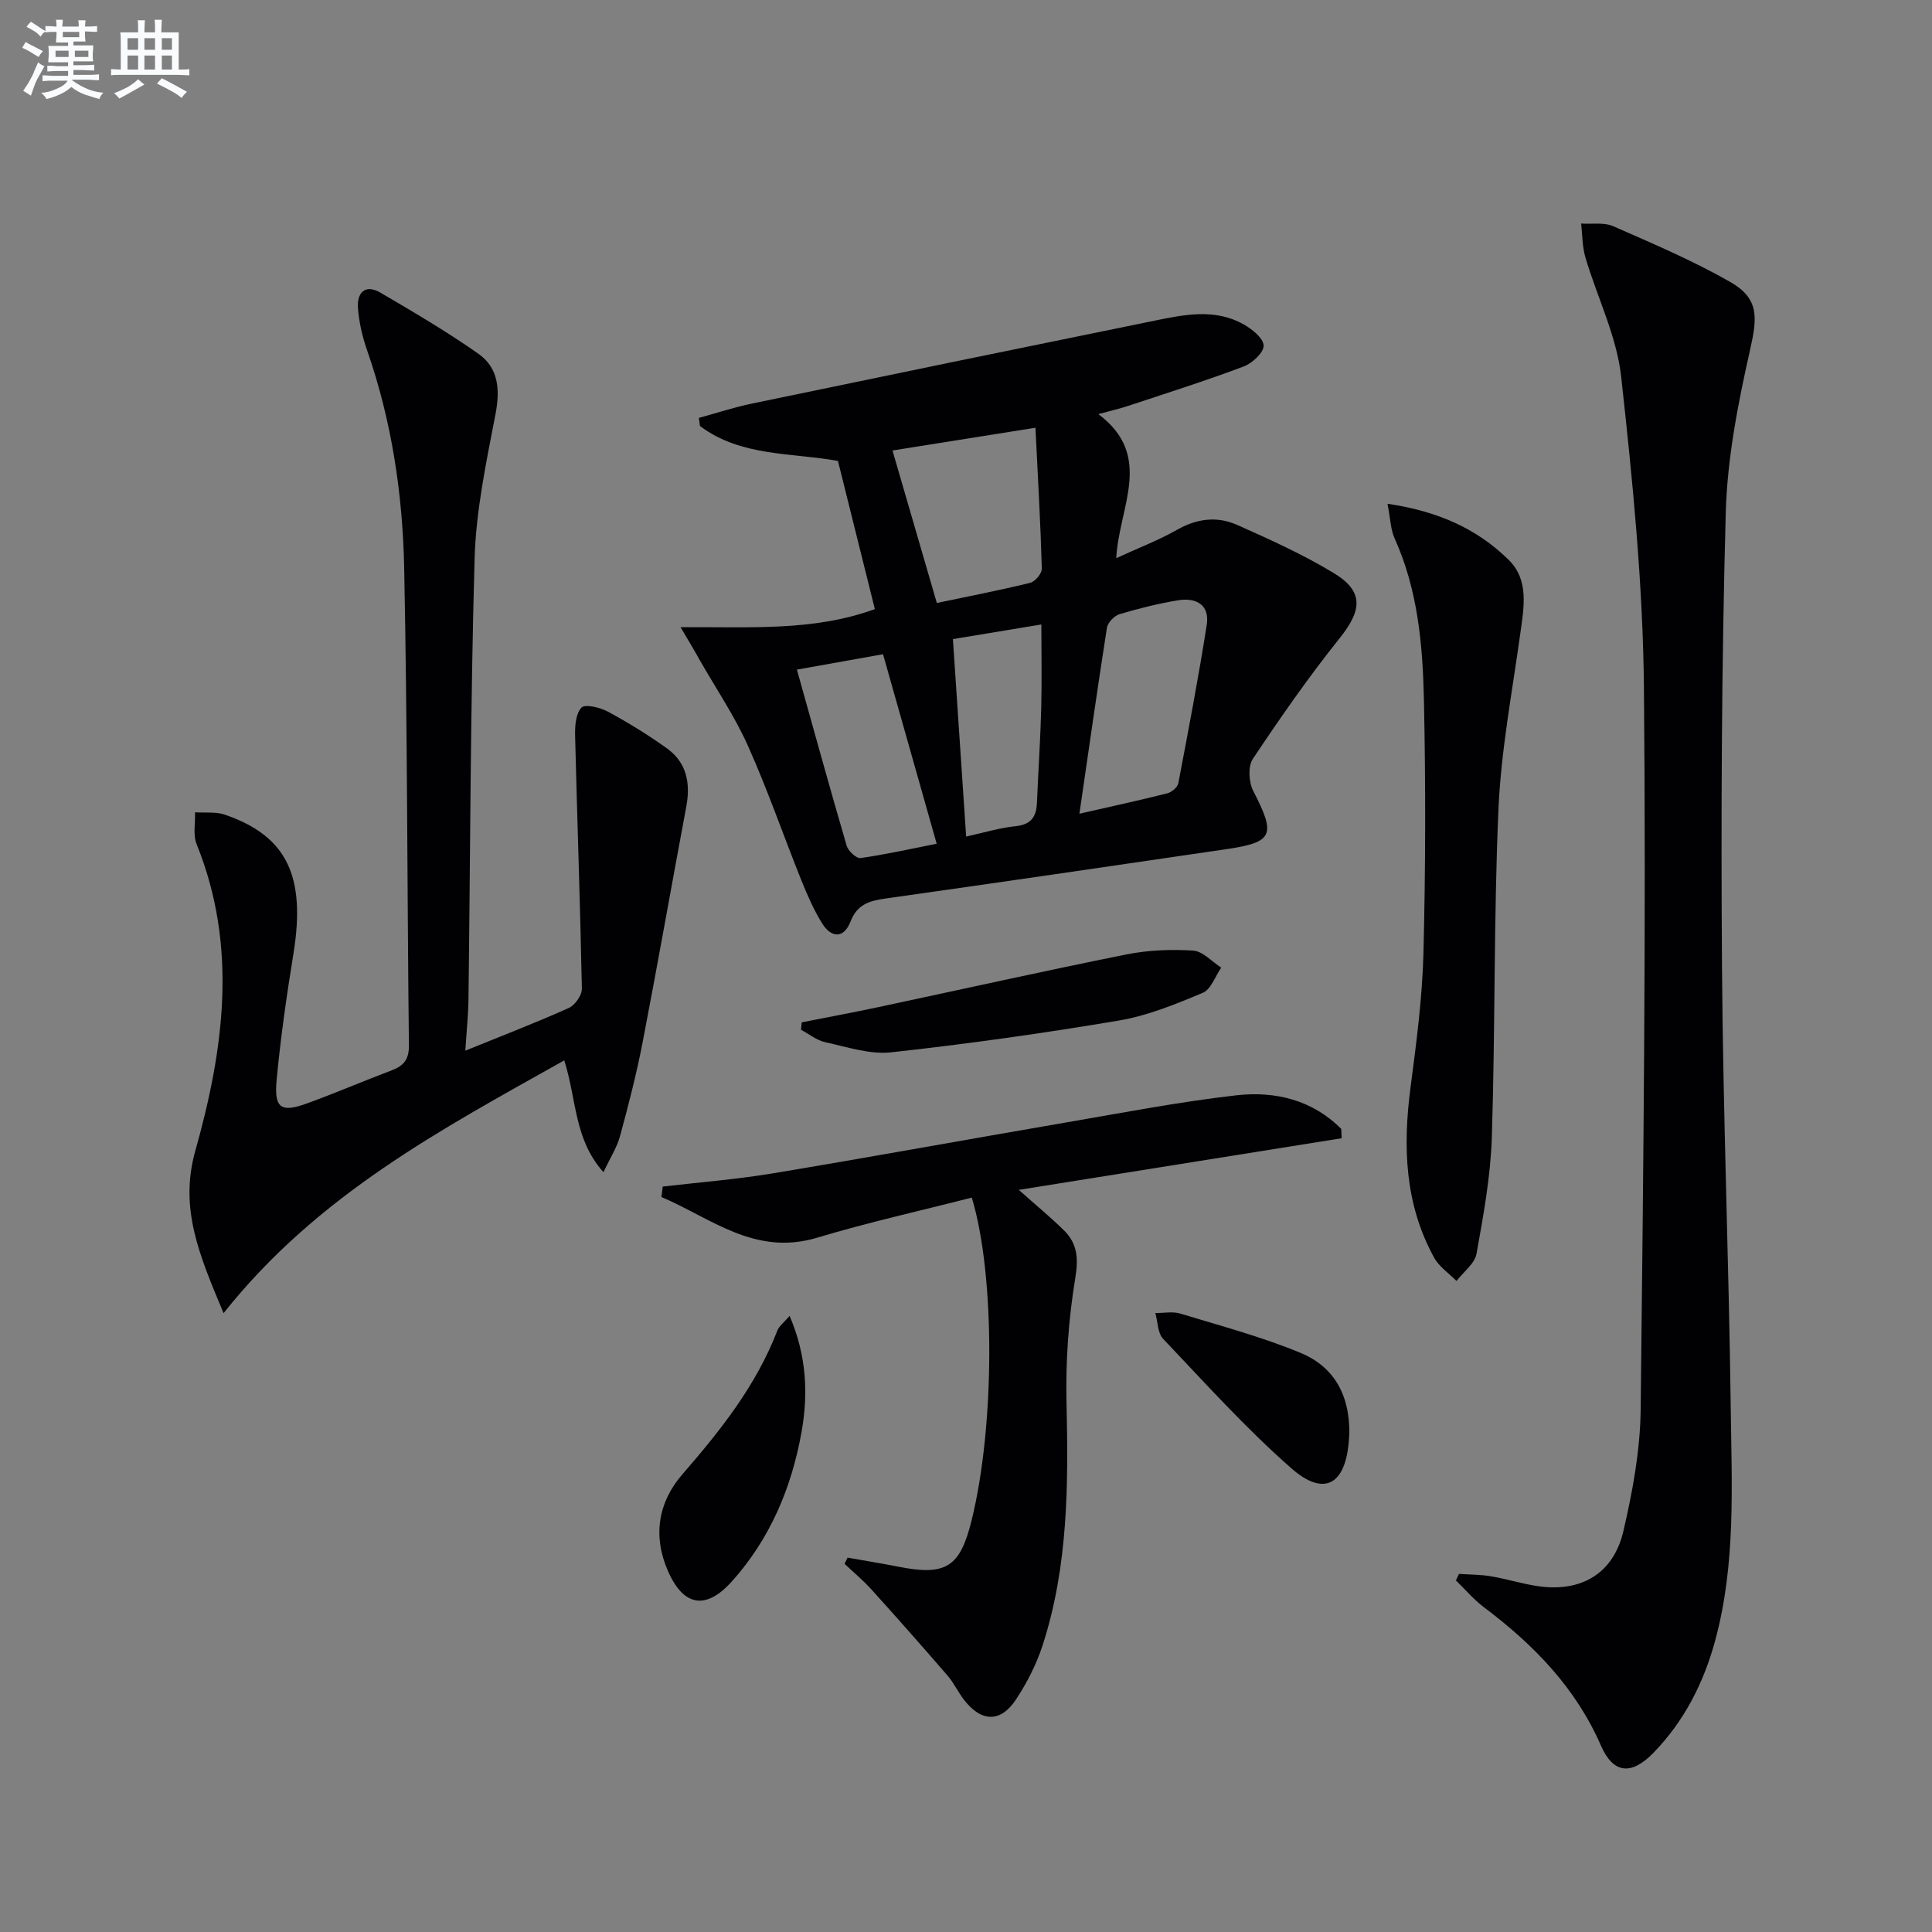<svg enable-background="new 0 0 400 400" viewBox="0 0 400 400" xmlns="http://www.w3.org/2000/svg"><rect x="0" y="0" width="400" height="400" fill="#808080" stroke="none"/><g fill="#010103"><path d="m140.91 129.86c14.25-.12 27.39.92 40.22-3.75-2.54-10.21-5.05-20.31-7.64-30.68-9.62-1.74-20.11-.86-28.57-7.23-.07-.56-.15-1.12-.22-1.68 3.65-1 7.26-2.19 10.96-2.96 27.77-5.78 55.54-11.5 83.33-17.16 6.18-1.26 12.51-2.59 18.46.74 1.76.99 4.12 2.86 4.17 4.4.05 1.44-2.34 3.66-4.11 4.33-7.9 2.97-15.96 5.52-23.98 8.18-1.66.55-3.38.94-6.12 1.69 11.58 8.7 4.24 19.16 3.7 29.82 4.6-2.12 8.75-3.69 12.56-5.86 4.11-2.34 8.3-2.87 12.43-1.04 6.81 3.03 13.66 6.12 20.01 9.97 6.28 3.8 5.92 7.67 1.25 13.5-6.41 8.01-12.29 16.46-17.98 25-1.03 1.55-.84 4.82.09 6.62 4.72 9.17 4.2 10.63-5.68 12.08-23.48 3.45-46.97 6.88-70.47 10.2-3.32.47-5.86 1.2-7.23 4.77-1.39 3.59-3.99 3.4-5.88.37-1.74-2.79-3.07-5.88-4.31-8.94-3.71-9.25-6.96-18.69-11.03-27.78-2.76-6.17-6.6-11.85-9.98-17.75-.99-1.81-2.06-3.59-3.98-6.84zm73.47-41.3c-10.62 1.69-20.26 3.22-29.6 4.71 3.14 10.82 6.12 21.07 9.18 31.57 6.44-1.35 12.92-2.6 19.32-4.17 1.03-.25 2.45-1.95 2.42-2.95-.27-9.42-.81-18.83-1.32-29.16zm9.1 79.91c6.31-1.44 12.28-2.73 18.19-4.22.91-.23 2.13-1.26 2.29-2.1 2.08-10.9 4.16-21.8 5.88-32.76.66-4.19-2.22-5.73-5.97-5.1-4.08.68-8.12 1.68-12.08 2.87-1.08.33-2.44 1.73-2.61 2.8-1.97 12.57-3.75 25.17-5.7 38.51zm-58.49-29.83c3.53 12.59 6.82 24.56 10.31 36.48.32 1.08 2.01 2.65 2.86 2.53 5.19-.73 10.32-1.89 15.77-2.96-3.8-13.42-7.44-26.27-11.11-39.24-6.12 1.09-11.49 2.05-17.83 3.19zm32.3-6.32c.92 13.75 1.81 27.06 2.74 40.88 3.57-.78 6.9-1.81 10.31-2.16 3.24-.34 4.23-2.03 4.35-4.88.27-6.47.71-12.93.88-19.4.15-5.72.03-11.45.03-17.47-6.46 1.07-12.29 2.03-18.31 3.03z"/><path d="m96.34 217.53c7.98-3.24 14.79-5.86 21.44-8.85 1.28-.58 2.72-2.64 2.69-4-.34-17.44-.97-34.87-1.4-52.31-.05-2.01.12-4.59 1.31-5.86.74-.79 3.84-.05 5.44.81 4.23 2.28 8.35 4.82 12.26 7.62 4.1 2.94 4.91 7.23 4.01 12.05-3.05 16.3-5.92 32.62-9.06 48.9-1.26 6.5-2.92 12.94-4.66 19.33-.63 2.32-2.01 4.45-3.43 7.47-6.12-6.85-5.52-15.02-8.12-23.15-25.44 14.29-51.04 27.8-70.53 52.33-5.02-11.97-9.2-21.68-5.86-33.58 5.91-21 8.87-42.27.28-63.51-.78-1.93-.25-4.39-.33-6.6 2.07.14 4.29-.16 6.18.49 12.86 4.42 16.8 12.76 14.19 28.8-1.41 8.68-2.66 17.41-3.48 26.16-.54 5.82.9 6.77 6.23 4.84 5.93-2.15 11.73-4.65 17.63-6.88 2.48-.94 3.56-2.28 3.53-5.14-.37-32.98-.31-65.97-.98-98.94-.32-15.27-2.59-30.41-7.68-45-.98-2.8-1.67-5.79-1.89-8.74-.24-3.14 1.47-5.03 4.65-3.18 6.87 4.02 13.76 8.07 20.27 12.64 4.21 2.96 4.53 7.46 3.55 12.56-1.9 9.89-4.04 19.9-4.32 29.92-.87 30.46-.88 60.95-1.27 91.43-.05 3.09-.38 6.17-.65 10.39z"/><path d="m302.07 325.86c2.2.15 4.44.13 6.6.49 3.27.55 6.47 1.57 9.75 2.05 8.94 1.3 15.64-2.59 17.69-11.42 1.91-8.2 3.47-16.69 3.57-25.07.56-49.79 1.14-99.6.68-149.39-.2-21.55-2.35-43.13-4.72-64.58-.93-8.38-4.97-16.41-7.4-24.65-.66-2.23-.61-4.67-.88-7.01 2.23.15 4.72-.28 6.65.56 8.18 3.59 16.45 7.1 24.19 11.52 6.02 3.44 5.66 7.31 4.15 14-2.5 11.1-4.74 22.48-5.05 33.8-.86 31.28-1 62.59-.78 93.89.21 30.45 1.42 60.9 1.81 91.35.2 16.1 1.08 32.33-3.19 48.15-2.37 8.8-6.42 16.78-12.82 23.36-4.57 4.7-8.31 4.34-10.86-1.5-5.25-12.02-13.95-20.92-24.21-28.63-2.13-1.6-3.89-3.7-5.82-5.57.2-.43.42-.89.64-1.35z"/><path d="m137.21 245.67c7.56-.89 15.17-1.48 22.67-2.72 20.28-3.37 40.5-7.07 60.76-10.54 11.76-2.02 23.5-4.29 35.34-5.64 8.04-.91 15.75.96 21.71 6.96.03.64.06 1.29.09 1.93-22.03 3.52-44.05 7.04-66.85 10.69 3.51 3.13 6.54 5.62 9.33 8.36 2.81 2.76 3.04 5.8 2.36 9.93-1.39 8.45-2.01 17.15-1.81 25.73.39 17.02.36 33.93-4.96 50.31-1.27 3.9-3.21 7.69-5.46 11.12-3.22 4.91-7.22 4.79-10.83.09-1.21-1.58-2.07-3.45-3.36-4.95-5.19-6.01-10.45-11.96-15.77-17.85-1.72-1.9-3.71-3.55-5.57-5.32.21-.43.41-.86.62-1.28 3.47.62 6.96 1.18 10.42 1.86 9.95 1.97 12.85.17 15.26-9.57 4.82-19.51 4.92-50.71.04-66.83-10.66 2.73-21.46 5.13-32.02 8.3-12.91 3.88-21.96-4.05-32.23-8.42.08-.71.17-1.43.26-2.16z"/><path d="m287.27 104.3c10.48 1.54 18.58 5.2 25.1 11.63 4.23 4.17 3.14 9.8 2.4 15.16-1.67 12.14-4 24.26-4.53 36.46-.99 22.6-.65 45.26-1.37 67.88-.26 8.08-1.73 16.15-3.17 24.13-.37 2.07-2.71 3.78-4.15 5.65-1.56-1.59-3.58-2.93-4.62-4.81-6.12-11.11-6.5-23.03-4.89-35.3 1.21-9.21 2.43-18.48 2.67-27.74.44-17.44.47-34.91.1-52.36-.24-11.44-1.25-22.89-6.1-33.6-.81-1.83-.84-4.02-1.44-7.1z"/><path d="m165.98 211.67c5.25-1.04 10.52-2.02 15.75-3.13 17.15-3.65 34.26-7.48 51.45-10.93 4.5-.9 9.26-1.09 13.85-.8 2 .13 3.88 2.29 5.81 3.53-1.25 1.8-2.12 4.51-3.83 5.22-5.61 2.35-11.4 4.73-17.35 5.73-15.64 2.64-31.36 4.85-47.13 6.58-4.43.49-9.15-1.11-13.67-2.09-1.77-.38-3.34-1.69-5.01-2.57.05-.51.09-1.02.13-1.54z"/><path d="m163.48 272.44c3.54 8.25 3.89 16.25 2.44 24.22-2.07 11.44-6.51 21.97-14.39 30.75-5.35 5.97-10 5.21-13.22-2.11-3.2-7.26-2.07-14.25 2.97-20.06 7.9-9.09 15.29-18.4 19.67-29.78.39-.96 1.4-1.69 2.53-3.02z"/><path d="m279.36 296.98c.01-.19-.04.64-.11 1.47-.72 8.93-5.13 11.47-11.85 5.58-9.45-8.28-17.91-17.71-26.59-26.84-1.14-1.2-1.1-3.53-1.61-5.34 1.73.02 3.57-.37 5.16.11 8.37 2.55 16.88 4.81 24.94 8.15 6.58 2.74 10.21 8.34 10.06 16.87z"/></g><path d="m6.8 9.5c.6.3 1.3.7 2.1 1.1-.4.4-.7.8-.9 1.2-.7-.4-1.3-.8-1.8-1.1s-1.1-.6-1.6-.8c.2-.4.5-.8.7-1.2.4.2.8.5 1.5.8zm.9 6.9c-.3.6-.5 1.1-.7 1.7s-.4 1.1-.6 1.7c-.6-.4-1.1-.7-1.6-1 .7-1 1.2-1.8 1.5-2.4.3-.5.6-1.1.8-1.7.3-.6.5-1.2.8-1.8.3.3.8.6 1.3.8-.7 1.3-1.2 2.2-1.5 2.7zm.1-11c.4.3 1 .7 1.7 1.1-.5.2-.8.6-1.1 1.1-.5-.6-1-1-1.4-1.2s-.9-.6-1.5-.8c.2-.4.5-.7.9-1.1.5.3.9.6 1.4.9zm10.5 13.1c1 .4 2 .6 3.1.7-.4.4-.7.8-.8 1.3-.9-.2-1.9-.6-3-.9-1-.4-2-.9-2.8-1.6-.5.4-1.1.9-1.9 1.3s-1.9.9-3.3 1.2c-.1-.3-.5-.8-1.1-1.3 1 0 2.1-.3 3.2-.8 1.2-.5 1.9-1 2.3-1.7h-3.2c-.4 0-1 0-2 .1v-1.2c1 0 1.7.1 2 .1h3.3v-1h-2.3c-.2 0-.9 0-2 .1v-1.2c1.2 0 1.9.1 2 .1h2.3v-.8h-4.1c0-.7.1-1.2.1-1.6 0-.5 0-1.1-.1-1.8h4.1v-.7h-2.5c0-.6.1-1.1.1-1.6v-.6h-.5c-.4 0-1 0-1.8.1v-1.3c1.2 0 1.9.1 2.1.1h.2c0-.3 0-.8-.1-1.4h1.4c0 .6-.1 1-.1 1.4h3.4c0-.4 0-.8-.1-1.3h1.5c0 .4-.1.9-.1 1.3.7 0 1.5 0 2.5-.1v1.2c-1 0-1.8-.1-2.5-.1v.6c0 .3 0 .8.1 1.5h-2.5v.8h4.1c0 .8-.1 1.3-.1 1.8s0 1 .1 1.5h-4.1v.8h1.4c.8 0 1.8 0 2.9-.1v1.2c-1 0-1.9-.1-2.8-.1h-1.5v1h3.2c.3 0 1 0 2.1-.1v1.2c-1.1 0-1.8-.1-2.1-.1h-3.4l-.1.1c1.4 1 2.4 1.5 3.4 1.9zm-4.1-6.7v-1.3h-2.7v1.3zm2.2-4.1v-1.1h-3.4v1.1zm1.9 4.1v-1.3h-2.8v1.3z" fill="#fafbfc"/><path d="m37 6.7v2.3 5.4c1 0 1.8 0 2.2-.1v1.3c-.6 0-1.5-.1-2.5-.1h-11.9c-.7 0-1.3 0-1.8.1v-1.3c.5 0 1.1.1 2 .1v-5.2c0-1 0-1.8-.1-2.5h3.7c0-1.3 0-2.1-.1-2.5h1.5c0 .4-.1 1.3-.1 2.5h2.2c0-1.2 0-2.1-.1-2.6h1.5c0 .4-.1 1.3-.1 2.6zm-12.3 13.7c-.3-.4-.7-.8-1.1-1.1 1.1-.4 2.1-.9 2.9-1.3.8-.5 1.5-1 2.1-1.6.4.4.9.8 1.3 1.1-2.5 1.4-4.2 2.4-5.2 2.9zm3.9-10.1v-2.4h-2.2v2.4zm0 4.1v-2.9h-2.2v2.9zm3.5-4.1v-2.4h-2.2v2.4zm0 4.1v-2.9h-2.2v2.9zm.4 2.9 1-1.1c.6.3 1.4.7 2.5 1.3s2 1.1 2.7 1.5c-.4.4-.8.8-1.1 1.3-.8-.8-2.5-1.7-5.1-3zm3.1-7v-2.4h-2.1v2.4zm0 4.1v-2.9h-2.1v2.9z" fill="#fafbfc"/></svg>
